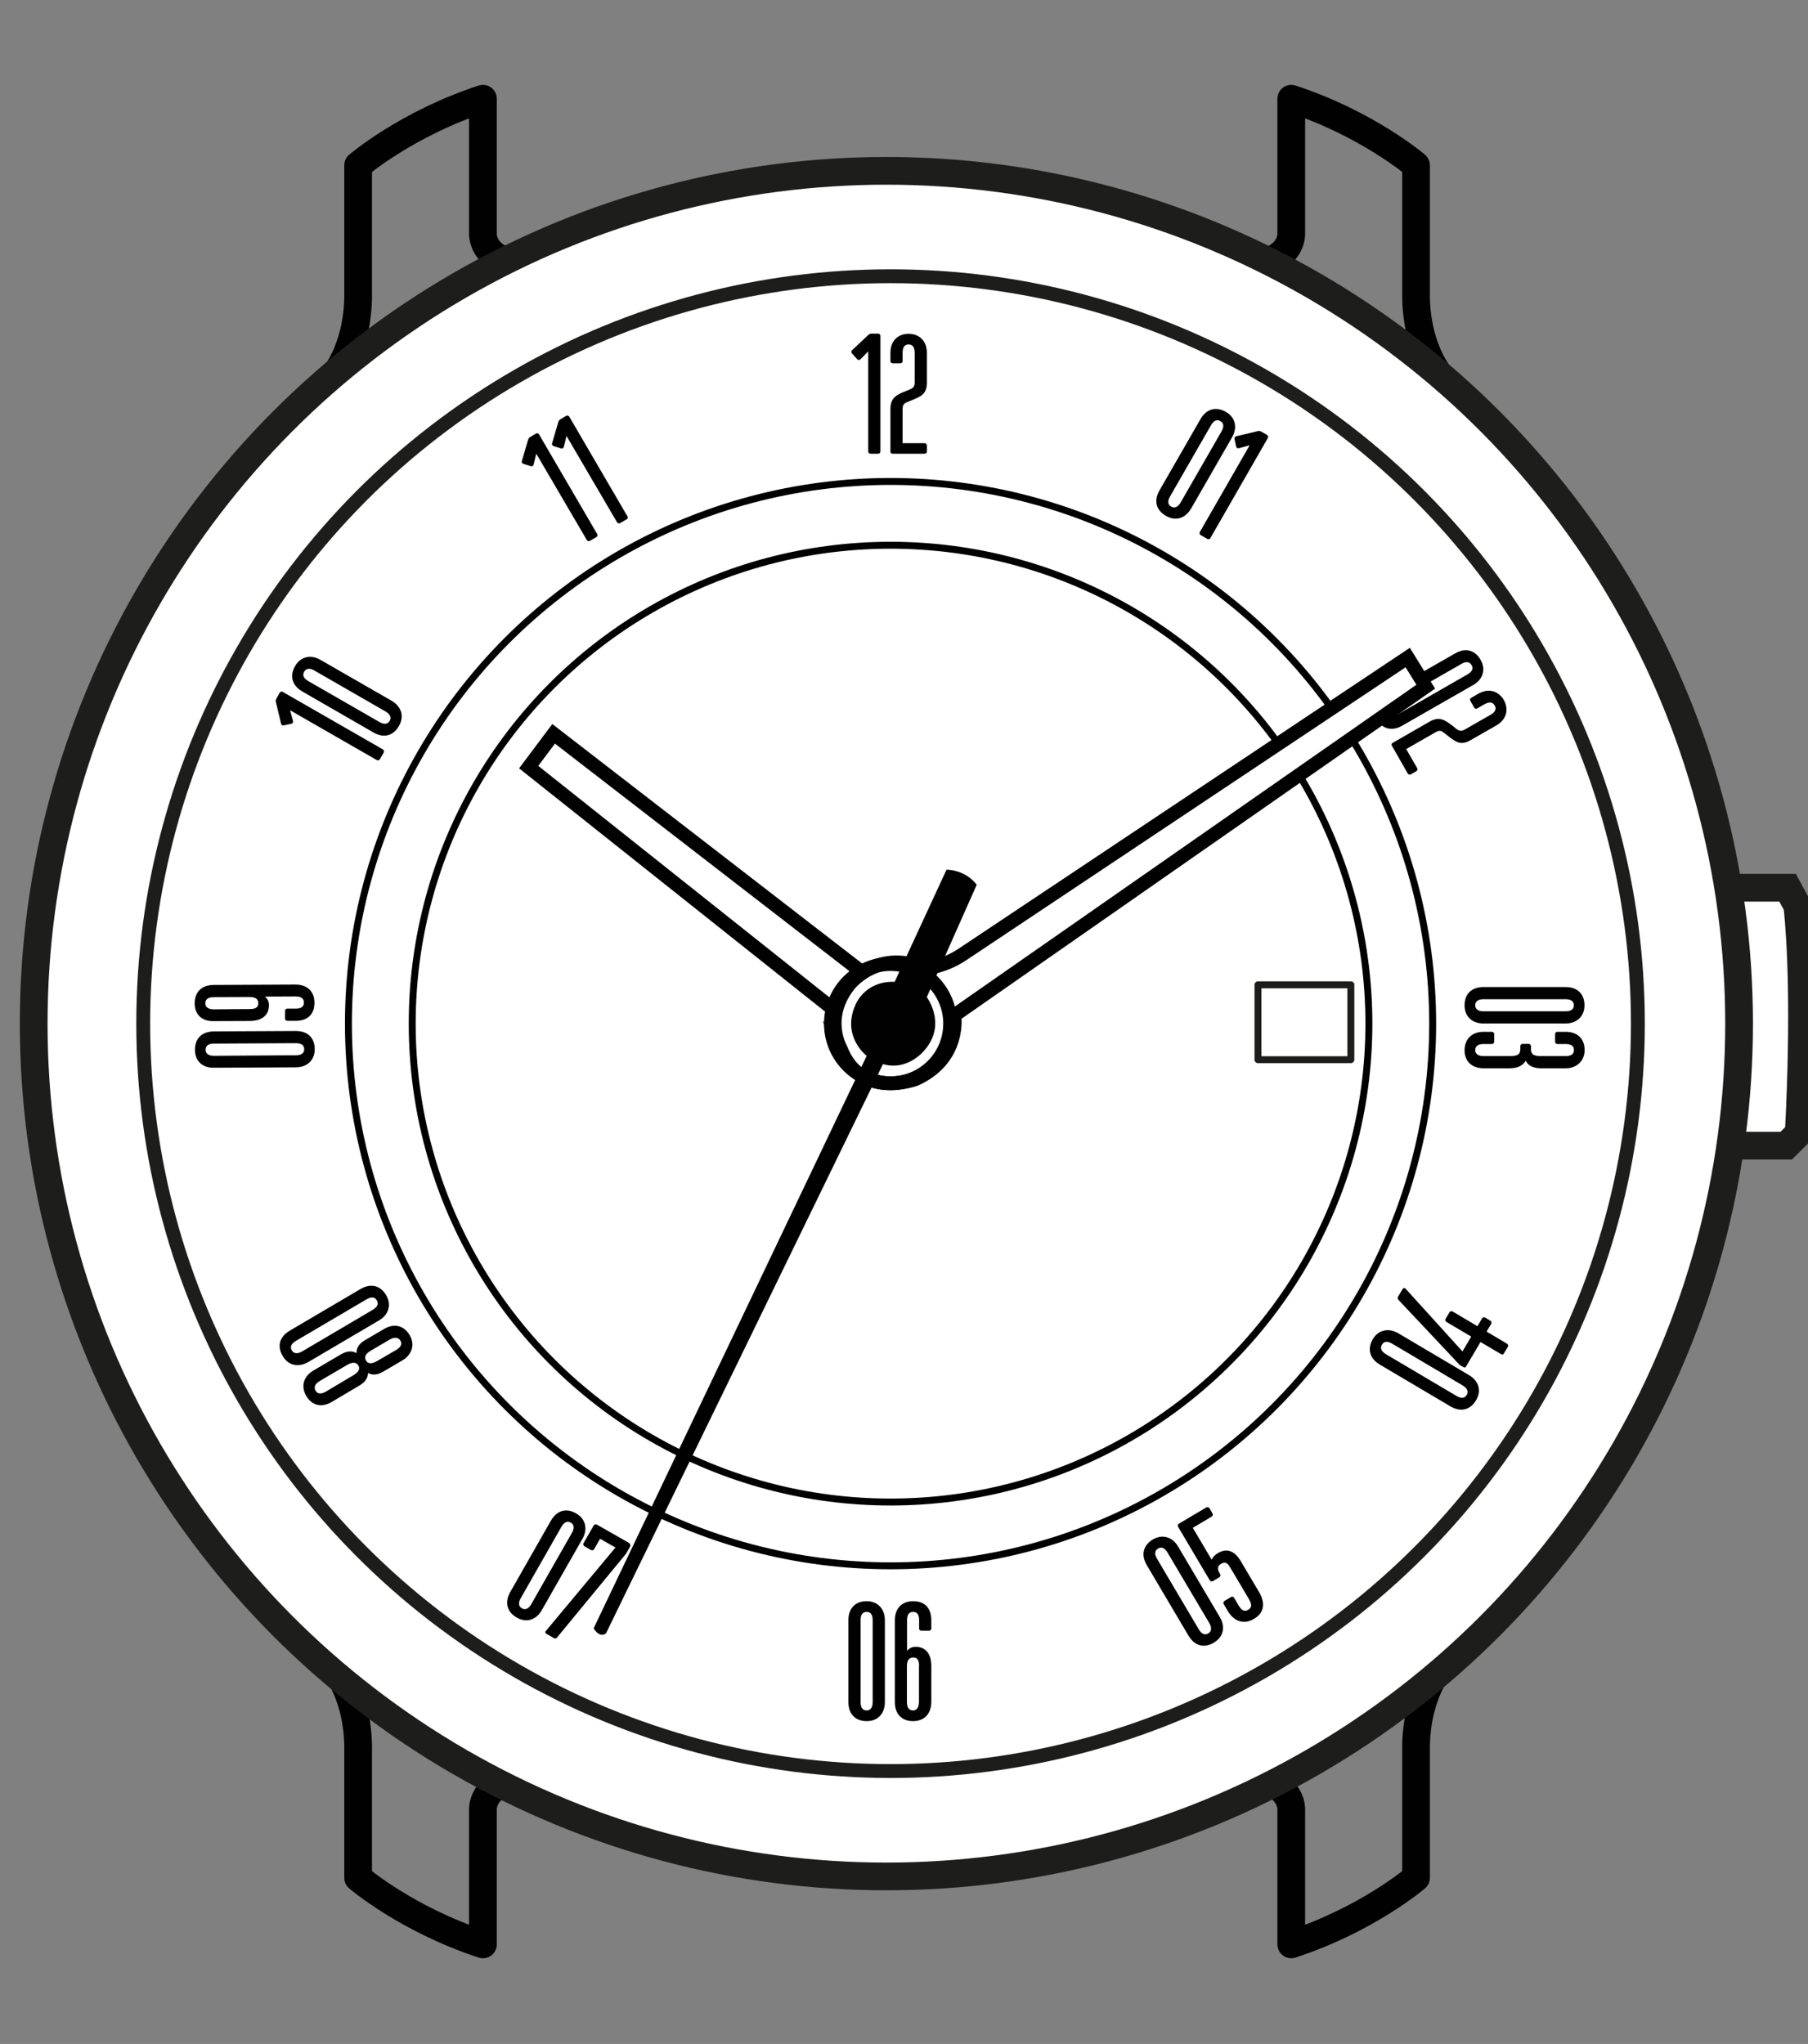 <svg xml:space="preserve" style="enable-background:new 0 0 130.4 147.4;" viewBox="0 0 130.4 147.4" y="0px" x="0px" xmlns:xlink="http://www.w3.org/1999/xlink" xmlns="http://www.w3.org/2000/svg" id="Layer_1" version="1.1">
<rect x="0" y="0" width="130.4" height="147.4" fill="#808080" stroke="none"/>
<style type="text/css">
	.st0{fill:#FFFFFF;stroke:#1D1D1B;stroke-width:2;stroke-miterlimit:10;}
	.st1{fill:none;stroke:#010101;stroke-width:2;stroke-linecap:round;stroke-linejoin:round;}
	.st2{fill:none;stroke:#010101;stroke-width:0.8;stroke-linecap:round;stroke-linejoin:round;}
	.st3{fill:none;stroke:#1D1D1B;stroke-miterlimit:10;}
	.st4{fill:none;stroke:#010101;stroke-width:0.5;stroke-miterlimit:10;}
	.st5{fill:none;stroke:#1D1D1B;stroke-width:0.5;stroke-linejoin:round;}
	.st6{fill:none;stroke:#010101;stroke-miterlimit:10;}
	.st7{enable-background:new    ;}
	.st8{fill:#010101;}
	.st9{fill:#FFFFFF;stroke:#010101;stroke-miterlimit:10;}
	.st10{fill:#010101;stroke:#010101;stroke-width:0.2;stroke-miterlimit:10;}
</style>
<path d="M123.33,64.02c0,0-0.4,2.4,0,18.6h5.5l0.9-0.9c0,0,0.6-9.9-0.1-16.4l-0.7-1.3L123.33,64.02L123.33,64.02z" class="st0"></path>
<g id="Layer_6-2">
	<path d="M23.93,27.32c0,0,1.8-1.9,1.9-5.8v-9.6c0,0,3.5-3,9-4.8v9.8c0,0,0,1.4,1.7,1.9l-7.1,7L23.93,27.32z" class="st1"></path>
	<path d="M104.03,27.32c0,0-1.8-1.9-1.9-5.8v-9.6c0,0-3.5-3-9-4.8v9.8c0,0,0,1.4-1.7,1.9l7.1,7L104.03,27.32z" class="st1"></path>
	<path d="M23.93,120.02c0,0,1.8,1.9,1.9,5.8v9.6c0,0,3.5,3,9,4.8v-9.8c0,0,0-1.4,1.7-1.9l-7.1-7L23.93,120.02z" class="st1"></path>
	<path d="M104.03,120.02c0,0-1.8,1.9-1.9,5.8v9.6c0,0-3.5,3-9,4.8v-9.8c0,0,0-1.4-1.7-1.9l7.1-7L104.03,120.02z" class="st1"></path>
	<path d="M29.43,25.92l-5.5,1.4c0,0,1.8-1.9,1.9-5.8" class="st2"></path>
</g>
<circle r="61.5" cy="73.82" cx="63.93" class="st0" id="Dial_Plate-3"></circle>
<circle r="53.9" cy="73.82" cx="64.23" class="st3" id="Dial_Plate-4"></circle>
<g id="rounded_UDR_edge-2">
	<circle r="39.1" cy="73.82" cx="64.23" class="st4"></circle>
</g>
<circle r="34.5" cy="73.82" cx="64.23" class="st4" id="inner_diameter-2"></circle>
<rect height="5.4" width="6.7" class="st5" y="71.02" x="90.73"></rect>
<g id="Layer_5-2">
	<polygon points="64.13,71.62 62.03,74.32 38.13,55.32 39.93,52.92" class="st6"></polygon>
	<g>
		<g class="st7">
			<path d="M99.29,51.88c-0.42-0.73-0.2-1.41,0.53-1.82l5.13-2.94c0.77-0.44,1.45-0.22,1.84,0.47s0.17,1.41-0.54,1.81
				l-5.13,2.94C100.44,52.73,99.71,52.61,99.29,51.88z M105.83,48.64c0.32-0.18,0.46-0.41,0.31-0.67c-0.16-0.28-0.43-0.27-0.74-0.09
				l-5.13,2.94c-0.3,0.17-0.46,0.4-0.3,0.68c0.14,0.25,0.42,0.25,0.74,0.08L105.83,48.64z" class="st8"></path>
			<path d="M101.53,55.78l-1.13-1.98c-0.05-0.08-0.06-0.17,0.05-0.23l2.66-1.53c0.7-0.4,1.11-0.12,1.66,0.31l0.25,0.2
				c0.17,0.12,0.32,0.23,0.61,0.07l1.87-1.07c0.32-0.18,0.46-0.41,0.3-0.68c-0.16-0.27-0.41-0.26-0.74-0.08l-0.52,0.3
				c-0.08,0.05-0.17,0.02-0.22-0.07l-0.27-0.47c-0.05-0.08-0.03-0.18,0.05-0.22l0.52-0.3c0.77-0.44,1.47-0.18,1.84,0.45
				c0.36,0.63,0.24,1.38-0.53,1.83l-1.87,1.07c-0.7,0.4-1.05,0.14-1.63-0.31l-0.25-0.2c-0.2-0.15-0.32-0.25-0.63-0.07l-2.13,1.22
				l0.79,1.37c0.05,0.08,0.02,0.18-0.06,0.23l-0.38,0.21C101.67,55.89,101.57,55.86,101.53,55.78z" class="st8"></path>
		</g>
	</g>
	<path d="M61.23,71.02c0,0,2-2.6,5.4-1.2c0,0,1.3,0,2.8-1l32.1-21.4l1.3,2.1l-34,23.7c0,0,0.5,3.1-2.8,4.6
		c0,0-4,1.5-5.4-2.2C60.63,75.62,59.33,73.42,61.23,71.02z" class="st9"></path>
	<path d="M64.63,70.82l3.7-8c0,0,1.2,0,2,1l-3.6,8.1c0,0,1.4,1.8,0,3.6c0,0-1.2,1.7-3.1,1.1l-20,41.1
		c0,0-0.3,0.3-0.7-0.3l19.7-41.3c0,0-1.9-1.4-0.8-3.7c0,0,0.7-1.7,2.9-1.5L64.63,70.82z" class="st10"></path>
</g>
<g>
	<g class="st7">
		<path d="M63.33,32.72h-0.54c-0.1,0-0.17-0.07-0.17-0.17v-7.21l-0.55,0.56c-0.04,0.04-0.08,0.06-0.13,0.06
			c-0.06,0-0.08-0.02-0.13-0.07l-0.36-0.4c-0.04-0.05-0.05-0.07-0.05-0.12c0-0.04,0.01-0.07,0.06-0.12l1.16-1.09
			c0.07-0.06,0.12-0.1,0.24-0.1h0.47c0.1,0,0.17,0.07,0.17,0.17v8.31C63.5,32.65,63.43,32.72,63.33,32.72z" class="st8"></path>
		<path d="M66.68,32.72H64.4c-0.1,0-0.18-0.04-0.18-0.16v-3.07c0-0.8,0.44-1.02,1.09-1.28l0.3-0.12
			c0.19-0.08,0.36-0.17,0.36-0.49v-2.16c0-0.37-0.13-0.6-0.44-0.6c-0.31,0-0.43,0.23-0.43,0.6v0.6c0,0.1-0.07,0.16-0.17,0.16h-0.54
			c-0.1,0-0.17-0.06-0.17-0.16v-0.6c0-0.89,0.58-1.37,1.31-1.37c0.73,0,1.32,0.48,1.32,1.37v2.16c0,0.8-0.4,0.98-1.08,1.26
			l-0.3,0.12c-0.23,0.1-0.37,0.16-0.37,0.52v2.46h1.58c0.1,0,0.17,0.07,0.17,0.17v0.43C66.85,32.65,66.78,32.72,66.68,32.72z" class="st8"></path>
	</g>
</g>
<g>
	<g class="st7">
		<path d="M43.02,38.73L42.55,39c-0.08,0.05-0.18,0.02-0.23-0.06l-3.64-6.22l-0.19,0.77c-0.01,0.05-0.04,0.09-0.08,0.12
			c-0.05,0.03-0.08,0.02-0.15,0l-0.51-0.16c-0.06-0.02-0.08-0.04-0.1-0.08c-0.02-0.03-0.03-0.07-0.01-0.13l0.45-1.53
			c0.03-0.09,0.05-0.14,0.16-0.2l0.4-0.24c0.08-0.05,0.18-0.02,0.23,0.06l4.19,7.18C43.12,38.58,43.1,38.68,43.02,38.73z" class="st8"></path>
		<path d="M45.2,37.45l-0.47,0.27c-0.08,0.05-0.18,0.02-0.23-0.06l-3.64-6.22l-0.19,0.77
			c-0.01,0.05-0.04,0.09-0.08,0.12c-0.05,0.03-0.08,0.02-0.15,0l-0.51-0.16c-0.05-0.02-0.08-0.04-0.1-0.08
			c-0.02-0.03-0.03-0.07-0.01-0.13l0.45-1.53c0.03-0.09,0.05-0.14,0.16-0.2l0.4-0.24c0.08-0.05,0.18-0.02,0.23,0.06l4.19,7.18
			C45.31,37.3,45.29,37.4,45.2,37.45z" class="st8"></path>
	</g>
</g>
<g>
	<g class="st7">
		<path d="M27.67,54.28l-0.27,0.47c-0.05,0.08-0.15,0.11-0.23,0.06l-6.25-3.59l0.21,0.76c0.01,0.05,0.01,0.1-0.01,0.14
			c-0.03,0.05-0.06,0.06-0.13,0.08l-0.52,0.11c-0.06,0.01-0.09,0.01-0.13-0.02c-0.03-0.02-0.06-0.05-0.07-0.11l-0.37-1.55
			c-0.02-0.09-0.02-0.15,0.04-0.26l0.23-0.41c0.05-0.08,0.15-0.11,0.23-0.06l7.21,4.14C27.69,54.1,27.72,54.19,27.67,54.28z" class="st8"></path>
		<path d="M28.77,52.36c-0.42,0.73-1.12,0.88-1.84,0.46l-5.12-2.95c-0.77-0.44-0.92-1.14-0.53-1.83s1.13-0.86,1.84-0.45
			l5.13,2.95C28.93,50.94,29.19,51.64,28.77,52.36z M22.68,48.36c-0.32-0.19-0.58-0.18-0.74,0.08c-0.16,0.28-0.01,0.5,0.3,0.68
			l5.13,2.95c0.3,0.17,0.58,0.19,0.74-0.09c0.14-0.25,0.01-0.49-0.3-0.67L22.68,48.36z" class="st8"></path>
	</g>
</g>
<g>
	<g class="st7">
		<path d="M84.09,37.2c-0.73-0.42-0.88-1.11-0.46-1.84l2.95-5.13c0.44-0.77,1.14-0.92,1.83-0.53s0.86,1.13,0.45,1.84
			l-2.95,5.13C85.51,37.36,84.82,37.62,84.09,37.2z M88.1,31.11c0.18-0.32,0.18-0.59-0.08-0.74c-0.28-0.16-0.5-0.01-0.68,0.3
			l-2.95,5.13c-0.17,0.3-0.2,0.58,0.09,0.74c0.25,0.14,0.49,0.01,0.67-0.3L88.1,31.11z" class="st8"></path>
	</g>
	<g class="st7">
		<path d="M87.07,38.86l-0.47-0.27c-0.08-0.05-0.11-0.15-0.06-0.23l3.59-6.25l-0.76,0.21c-0.05,0.01-0.1,0.01-0.14-0.01
			c-0.05-0.03-0.06-0.06-0.08-0.13l-0.11-0.52c-0.01-0.06-0.01-0.09,0.02-0.13c0.02-0.03,0.05-0.06,0.11-0.07l1.55-0.37
			c0.09-0.02,0.15-0.02,0.25,0.04l0.41,0.23c0.08,0.05,0.11,0.15,0.06,0.23L87.3,38.8C87.26,38.89,87.16,38.91,87.07,38.86z" class="st8"></path>
	</g>
</g>
<g>
	<g class="st7">
		<path d="M105.63,72.5c0-0.84,0.53-1.32,1.37-1.32h5.91c0.89,0,1.37,0.53,1.37,1.32s-0.55,1.31-1.37,1.31H107
			C106.21,73.81,105.63,73.34,105.63,72.5z M112.91,72.93c0.37,0,0.6-0.13,0.6-0.43c0-0.32-0.24-0.44-0.6-0.44H107
			c-0.35,0-0.6,0.12-0.6,0.44c0,0.29,0.24,0.43,0.6,0.43H112.91z" class="st8"></path>
		<path d="M105.63,75.75c0-0.82,0.53-1.34,1.37-1.34h0.6c0.1,0,0.17,0.07,0.17,0.17v0.54c0,0.1-0.07,0.17-0.17,0.17H107
			c-0.35,0-0.6,0.12-0.6,0.44c0,0.3,0.25,0.43,0.6,0.43h1.81c0.47,0,0.84-0.02,0.84-0.49v-0.22c0-0.1,0.07-0.17,0.17-0.17h0.43
			c0.1,0,0.17,0.07,0.17,0.17v0.22c0,0.46,0.37,0.49,0.78,0.49h1.72c0.36,0,0.6-0.12,0.6-0.43c0-0.32-0.24-0.44-0.6-0.44h-0.6
			c-0.1,0-0.16-0.07-0.16-0.17v-0.54c0-0.1,0.06-0.17,0.16-0.17h0.6c0.84,0,1.37,0.48,1.37,1.32c0,0.74-0.53,1.31-1.37,1.31h-1.73
			c-0.49,0-0.95-0.12-1.14-0.54c-0.3,0.43-0.68,0.54-1.22,0.54H107C106.13,77.04,105.63,76.51,105.63,75.75z" class="st8"></path>
	</g>
</g>
<g>
	<g class="st7">
		<path d="M106.46,100.98c-0.43,0.72-1.12,0.87-1.85,0.44l-5.09-3.01c-0.76-0.45-0.91-1.15-0.51-1.83
			c0.4-0.68,1.14-0.84,1.84-0.43l5.09,3.01C106.63,99.56,106.88,100.26,106.46,100.98z M100.41,96.9c-0.32-0.19-0.58-0.19-0.74,0.07
			c-0.16,0.28-0.02,0.5,0.29,0.69l5.09,3.01c0.3,0.18,0.58,0.2,0.74-0.08c0.15-0.25,0.01-0.49-0.3-0.68L100.41,96.9z" class="st8"></path>
	</g>
	<g class="st7">
		<path d="M107.55,95.47l-0.33,0.56l1.47,0.87c0.08,0.05,0.11,0.15,0.06,0.23l-0.28,0.47c-0.05,0.08-0.1,0.12-0.22,0.05
			l-1.47-0.87l-1.03,1.75c-0.05,0.08-0.08,0.13-0.22,0.05l-0.18-0.1c-0.07-0.04-0.1-0.07-0.15-0.13l-4.29-4.56
			c-0.13-0.13-0.13-0.18-0.07-0.29l0.31-0.52c0.07-0.12,0.15-0.13,0.25-0.02l4.08,4.5l0.63-1.07l-1.79-1.06
			c-0.08-0.05-0.11-0.14-0.06-0.22l0.28-0.47c0.05-0.08,0.15-0.11,0.23-0.06l1.79,1.06l0.33-0.56c0.05-0.08,0.15-0.11,0.23-0.06
			l0.38,0.23C107.58,95.3,107.59,95.39,107.55,95.47z" class="st8"></path>
	</g>
</g>
<g>
	<g class="st7">
		<path d="M87.55,118.46c-0.72,0.43-1.4,0.22-1.83-0.5l-3.01-5.09c-0.45-0.76-0.24-1.45,0.44-1.85
			c0.68-0.4,1.41-0.19,1.82,0.51l3.01,5.09C88.38,117.3,88.27,118.03,87.55,118.46z M84.21,111.97c-0.19-0.32-0.42-0.45-0.68-0.3
			c-0.28,0.17-0.26,0.43-0.08,0.74l3.01,5.09c0.18,0.3,0.41,0.46,0.69,0.29c0.25-0.15,0.25-0.43,0.07-0.74L84.21,111.97z" class="st8"></path>
		<path d="M90.45,116.74c-0.82,0.49-1.5,0.1-1.89-0.55l-0.3-0.51c-0.05-0.08-0.02-0.18,0.06-0.23l0.46-0.28
			c0.08-0.05,0.18-0.02,0.23,0.06l0.3,0.51c0.21,0.35,0.41,0.54,0.72,0.35c0.3-0.18,0.24-0.44,0.03-0.8l-1.31-2.21
			c-0.21-0.36-0.37-0.49-0.68-0.31c-0.33,0.2-0.24,0.47-0.07,0.75c0.05,0.08,0.02,0.18-0.06,0.23l-0.46,0.27
			c-0.08,0.05-0.18,0.02-0.23-0.06l-2.28-3.85c-0.05-0.08-0.02-0.18,0.06-0.23l1.97-1.17c0.08-0.05,0.18-0.02,0.23,0.06l0.22,0.37
			c0.05,0.08,0.02,0.18-0.06,0.23l-1.36,0.81l1.36,2.3c0.03-0.09,0.16-0.3,0.44-0.47c0.7-0.42,1.26-0.12,1.68,0.61l1.31,2.21
			C91.3,115.66,91.14,116.34,90.45,116.74z" class="st8"></path>
	</g>
</g>
<g>
	<g class="st7">
		<path d="M62.51,124.12c-0.84,0-1.32-0.53-1.32-1.37v-5.91c0-0.89,0.53-1.37,1.32-1.37s1.31,0.55,1.31,1.37v5.91
			C63.82,123.54,63.35,124.12,62.51,124.12z M62.94,116.84c0-0.37-0.13-0.6-0.43-0.6c-0.32,0-0.44,0.24-0.44,0.6v5.91
			c0,0.35,0.12,0.6,0.44,0.6c0.29,0,0.43-0.24,0.43-0.6V116.84z" class="st8"></path>
		<path d="M65.86,124.12c-0.84,0-1.32-0.53-1.32-1.37v-5.91c0-0.84,0.5-1.37,1.32-1.37c0.92,0,1.31,0.59,1.31,1.37v0.6
			c0,0.1-0.07,0.16-0.17,0.16h-0.54c-0.1,0-0.17-0.06-0.17-0.16v-0.6c0-0.35-0.11-0.6-0.43-0.6c-0.32,0-0.44,0.25-0.44,0.6v2.21
			c0.11-0.12,0.29-0.29,0.61-0.29c0.77,0,1.14,0.55,1.14,1.38v2.61C67.16,123.57,66.68,124.12,65.86,124.12z M66.29,120.14
			c0-0.36-0.1-0.61-0.42-0.61c-0.32,0-0.46,0.24-0.46,0.61v2.61c0,0.32,0.1,0.6,0.44,0.6c0.31,0,0.43-0.28,0.43-0.6V120.14z" class="st8"></path>
	</g>
</g>
<g>
	<g class="st7">
		<path d="M37.27,116.65c-0.73-0.42-0.88-1.11-0.47-1.84l2.93-5.14c0.44-0.77,1.14-0.93,1.82-0.53
			c0.69,0.39,0.86,1.13,0.46,1.83l-2.93,5.14C38.69,116.8,37.99,117.07,37.27,116.65z M41.25,110.54c0.18-0.32,0.18-0.59-0.08-0.73
			c-0.28-0.16-0.5-0.01-0.68,0.3l-2.93,5.14c-0.17,0.3-0.19,0.58,0.09,0.74c0.25,0.14,0.49,0.01,0.67-0.31L41.25,110.54z" class="st8"></path>
	</g>
	<g class="st7">
		<path d="M40.2,118.06c-0.1,0.12-0.16,0.13-0.27,0.06l-0.51-0.29c-0.08-0.05-0.12-0.11-0.07-0.19
			c0.01-0.02,0.13-0.15,0.21-0.25l4.83-5.79l-1.11-0.63l-0.43,0.75c-0.05,0.08-0.15,0.11-0.23,0.06l-0.47-0.27
			c-0.08-0.05-0.11-0.15-0.06-0.23l0.73-1.27c0.05-0.08,0.15-0.11,0.23-0.06l2.25,1.28c0.14,0.08,0.22,0.18,0.12,0.35l-0.27,0.47
			L40.2,118.06z" class="st8"></path>
	</g>
</g>
<g>
	<g class="st7">
		<path d="M20.39,97.79c-0.43-0.72-0.22-1.4,0.51-1.83l5.1-3c0.76-0.45,1.45-0.24,1.85,0.44
			c0.4,0.68,0.19,1.41-0.51,1.82l-5.1,3C21.55,98.62,20.81,98.51,20.39,97.79z M26.88,94.46c0.32-0.19,0.45-0.42,0.3-0.68
			c-0.16-0.28-0.43-0.26-0.74-0.08l-5.1,3c-0.3,0.18-0.46,0.41-0.29,0.69c0.15,0.25,0.43,0.25,0.74,0.07L26.88,94.46z" class="st8"></path>
		<path d="M22.09,100.67c-0.41-0.69-0.2-1.41,0.51-1.83l1.99-1.17c0.47-0.27,0.82-0.26,1.12-0.09
			c0-0.33,0.13-0.65,0.61-0.93l1.38-0.81c0.73-0.43,1.43-0.26,1.85,0.45c0.41,0.7,0.14,1.42-0.52,1.81l-1.38,0.81
			c-0.4,0.24-0.79,0.29-1.1,0.1c-0.02,0.36-0.21,0.67-0.63,0.91l-1.99,1.18C23.26,101.5,22.53,101.42,22.09,100.67z M25.48,99.18
			c0.31-0.18,0.53-0.42,0.37-0.7c-0.16-0.28-0.49-0.24-0.81-0.05l-1.99,1.17c-0.29,0.17-0.45,0.42-0.29,0.69
			c0.16,0.27,0.44,0.24,0.74,0.07L25.48,99.18z M28.58,97.35c0.29-0.17,0.46-0.41,0.3-0.67c-0.15-0.25-0.46-0.26-0.75-0.09
			l-1.38,0.81c-0.32,0.19-0.53,0.42-0.35,0.72c0.17,0.29,0.49,0.21,0.8,0.03L28.58,97.35z" class="st8"></path>
	</g>
</g>
<g>
	<g class="st7">
		<path d="M14.04,72.36c0-0.84,0.52-1.32,1.36-1.33l5.91-0.03c0.84,0,1.37,0.5,1.37,1.31c0,0.92-0.58,1.31-1.36,1.31
			l-0.6,0c-0.1,0-0.16-0.07-0.16-0.17l0-0.54c0-0.1,0.06-0.17,0.16-0.17l0.6,0c0.35,0,0.6-0.11,0.6-0.44s-0.25-0.44-0.6-0.44
			l-2.21,0.01c0.12,0.11,0.29,0.29,0.29,0.61c0,0.77-0.55,1.14-1.37,1.15l-2.61,0.01C14.6,73.67,14.04,73.19,14.04,72.36z
			 M18.02,72.77c0.36,0,0.61-0.1,0.61-0.42s-0.24-0.45-0.61-0.45l-2.61,0.01c-0.32,0-0.6,0.1-0.6,0.45c0,0.31,0.28,0.43,0.6,0.43
			L18.02,72.77z" class="st8"></path>
		<path d="M14.06,75.71c0-0.84,0.52-1.32,1.36-1.33l5.91-0.03c0.89,0,1.37,0.52,1.37,1.31c0,0.79-0.54,1.31-1.36,1.31
			l-5.91,0.03C14.64,77.02,14.06,76.55,14.06,75.71z M21.34,76.1c0.37,0,0.6-0.13,0.6-0.43c0-0.32-0.24-0.44-0.6-0.44l-5.91,0.03
			c-0.35,0-0.6,0.12-0.6,0.45c0,0.29,0.24,0.43,0.6,0.43L21.34,76.1z" class="st8"></path>
	</g>
</g>
<g id="Layer_3-2-2">
	<circle r="4.3" cy="73.82" cx="64.23" class="st6"></circle>
</g>
<g>
</g>
<g>
</g>
<g>
</g>
<g>
</g>
<g>
</g>
<g>
</g>
</svg>
